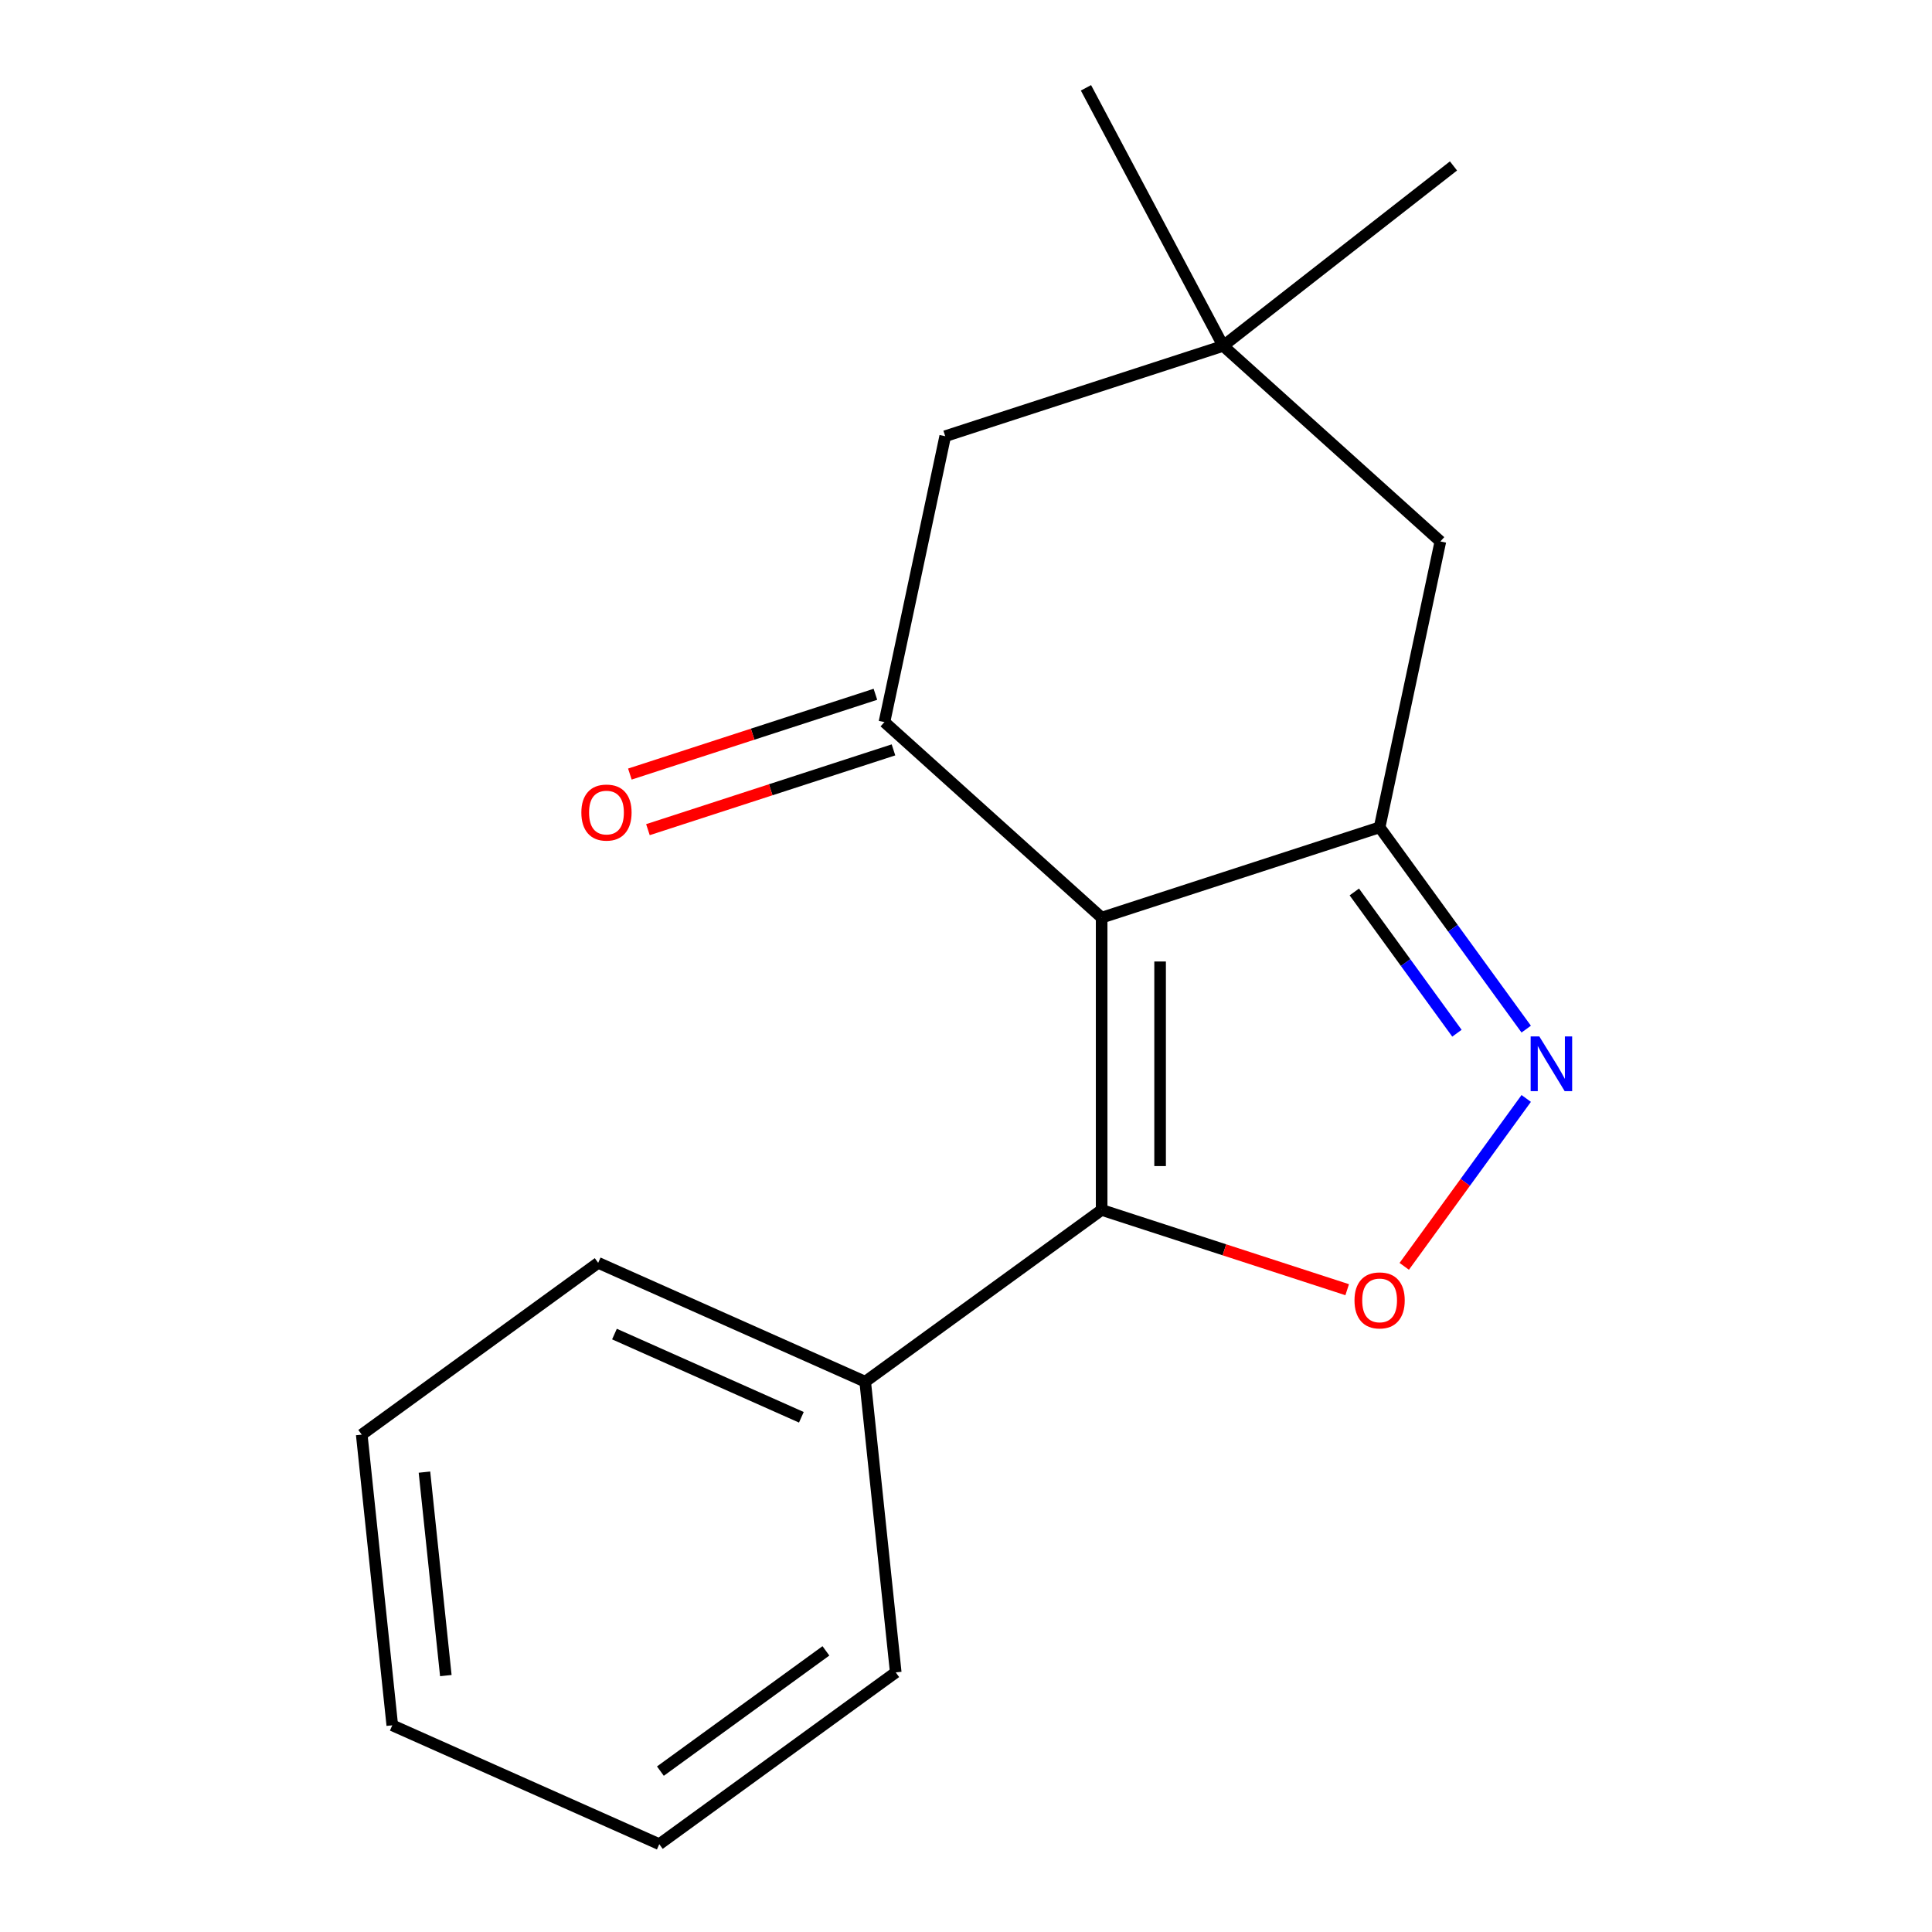 <?xml version='1.0' encoding='iso-8859-1'?>
<svg version='1.1' baseProfile='full'
              xmlns='http://www.w3.org/2000/svg'
                      xmlns:rdkit='http://www.rdkit.org/xml'
                      xmlns:xlink='http://www.w3.org/1999/xlink'
                  xml:space='preserve'
width='1000px' height='1000px' viewBox='0 0 1000 1000'>
<!-- END OF HEADER -->
<rect style='opacity:1.0;fill:#FFFFFF;stroke:none' width='1000' height='1000' x='0' y='0'> </rect>
<path class='bond-0' d='M 570.209,474.975 L 714.084,428.227' style='fill:none;fill-rule:evenodd;stroke:#000000;stroke-width:6px;stroke-linecap:butt;stroke-linejoin:miter;stroke-opacity:1' />
<path class='bond-1' d='M 570.209,474.975 L 570.209,626.254' style='fill:none;fill-rule:evenodd;stroke:#000000;stroke-width:6px;stroke-linecap:butt;stroke-linejoin:miter;stroke-opacity:1' />
<path class='bond-1' d='M 600.465,497.667 L 600.465,603.562' style='fill:none;fill-rule:evenodd;stroke:#000000;stroke-width:6px;stroke-linecap:butt;stroke-linejoin:miter;stroke-opacity:1' />
<path class='bond-3' d='M 570.209,474.975 L 457.786,373.749' style='fill:none;fill-rule:evenodd;stroke:#000000;stroke-width:6px;stroke-linecap:butt;stroke-linejoin:miter;stroke-opacity:1' />
<path class='bond-2' d='M 714.084,428.227 L 752.027,480.45' style='fill:none;fill-rule:evenodd;stroke:#000000;stroke-width:6px;stroke-linecap:butt;stroke-linejoin:miter;stroke-opacity:1' />
<path class='bond-2' d='M 752.027,480.45 L 789.969,532.672' style='fill:none;fill-rule:evenodd;stroke:#0000FF;stroke-width:6px;stroke-linecap:butt;stroke-linejoin:miter;stroke-opacity:1' />
<path class='bond-2' d='M 700.989,461.677 L 727.549,498.234' style='fill:none;fill-rule:evenodd;stroke:#000000;stroke-width:6px;stroke-linecap:butt;stroke-linejoin:miter;stroke-opacity:1' />
<path class='bond-2' d='M 727.549,498.234 L 754.109,534.79' style='fill:none;fill-rule:evenodd;stroke:#0000FF;stroke-width:6px;stroke-linecap:butt;stroke-linejoin:miter;stroke-opacity:1' />
<path class='bond-6' d='M 714.084,428.227 L 745.537,280.253' style='fill:none;fill-rule:evenodd;stroke:#000000;stroke-width:6px;stroke-linecap:butt;stroke-linejoin:miter;stroke-opacity:1' />
<path class='bond-4' d='M 570.209,626.254 L 633.756,646.902' style='fill:none;fill-rule:evenodd;stroke:#000000;stroke-width:6px;stroke-linecap:butt;stroke-linejoin:miter;stroke-opacity:1' />
<path class='bond-4' d='M 633.756,646.902 L 697.302,667.55' style='fill:none;fill-rule:evenodd;stroke:#FF0000;stroke-width:6px;stroke-linecap:butt;stroke-linejoin:miter;stroke-opacity:1' />
<path class='bond-9' d='M 570.209,626.254 L 447.821,715.174' style='fill:none;fill-rule:evenodd;stroke:#000000;stroke-width:6px;stroke-linecap:butt;stroke-linejoin:miter;stroke-opacity:1' />
<path class='bond-17' d='M 789.969,568.556 L 758.401,612.006' style='fill:none;fill-rule:evenodd;stroke:#0000FF;stroke-width:6px;stroke-linecap:butt;stroke-linejoin:miter;stroke-opacity:1' />
<path class='bond-17' d='M 758.401,612.006 L 726.833,655.455' style='fill:none;fill-rule:evenodd;stroke:#FF0000;stroke-width:6px;stroke-linecap:butt;stroke-linejoin:miter;stroke-opacity:1' />
<path class='bond-7' d='M 457.786,373.749 L 489.239,225.775' style='fill:none;fill-rule:evenodd;stroke:#000000;stroke-width:6px;stroke-linecap:butt;stroke-linejoin:miter;stroke-opacity:1' />
<path class='bond-8' d='M 453.111,359.361 L 389.564,380.009' style='fill:none;fill-rule:evenodd;stroke:#000000;stroke-width:6px;stroke-linecap:butt;stroke-linejoin:miter;stroke-opacity:1' />
<path class='bond-8' d='M 389.564,380.009 L 326.018,400.656' style='fill:none;fill-rule:evenodd;stroke:#FF0000;stroke-width:6px;stroke-linecap:butt;stroke-linejoin:miter;stroke-opacity:1' />
<path class='bond-8' d='M 462.461,388.136 L 398.914,408.784' style='fill:none;fill-rule:evenodd;stroke:#000000;stroke-width:6px;stroke-linecap:butt;stroke-linejoin:miter;stroke-opacity:1' />
<path class='bond-8' d='M 398.914,408.784 L 335.367,429.431' style='fill:none;fill-rule:evenodd;stroke:#FF0000;stroke-width:6px;stroke-linecap:butt;stroke-linejoin:miter;stroke-opacity:1' />
<path class='bond-5' d='M 633.114,179.027 L 489.239,225.775' style='fill:none;fill-rule:evenodd;stroke:#000000;stroke-width:6px;stroke-linecap:butt;stroke-linejoin:miter;stroke-opacity:1' />
<path class='bond-10' d='M 633.114,179.027 L 752.325,85.889' style='fill:none;fill-rule:evenodd;stroke:#000000;stroke-width:6px;stroke-linecap:butt;stroke-linejoin:miter;stroke-opacity:1' />
<path class='bond-11' d='M 633.114,179.027 L 562.093,45.455' style='fill:none;fill-rule:evenodd;stroke:#000000;stroke-width:6px;stroke-linecap:butt;stroke-linejoin:miter;stroke-opacity:1' />
<path class='bond-18' d='M 633.114,179.027 L 745.537,280.253' style='fill:none;fill-rule:evenodd;stroke:#000000;stroke-width:6px;stroke-linecap:butt;stroke-linejoin:miter;stroke-opacity:1' />
<path class='bond-12' d='M 447.821,715.174 L 309.62,653.643' style='fill:none;fill-rule:evenodd;stroke:#000000;stroke-width:6px;stroke-linecap:butt;stroke-linejoin:miter;stroke-opacity:1' />
<path class='bond-12' d='M 414.784,733.585 L 318.044,690.513' style='fill:none;fill-rule:evenodd;stroke:#000000;stroke-width:6px;stroke-linecap:butt;stroke-linejoin:miter;stroke-opacity:1' />
<path class='bond-13' d='M 447.821,715.174 L 463.634,865.625' style='fill:none;fill-rule:evenodd;stroke:#000000;stroke-width:6px;stroke-linecap:butt;stroke-linejoin:miter;stroke-opacity:1' />
<path class='bond-14' d='M 309.62,653.643 L 187.232,742.563' style='fill:none;fill-rule:evenodd;stroke:#000000;stroke-width:6px;stroke-linecap:butt;stroke-linejoin:miter;stroke-opacity:1' />
<path class='bond-15' d='M 463.634,865.625 L 341.246,954.545' style='fill:none;fill-rule:evenodd;stroke:#000000;stroke-width:6px;stroke-linecap:butt;stroke-linejoin:miter;stroke-opacity:1' />
<path class='bond-15' d='M 427.492,854.486 L 341.82,916.73' style='fill:none;fill-rule:evenodd;stroke:#000000;stroke-width:6px;stroke-linecap:butt;stroke-linejoin:miter;stroke-opacity:1' />
<path class='bond-19' d='M 187.232,742.563 L 203.045,893.014' style='fill:none;fill-rule:evenodd;stroke:#000000;stroke-width:6px;stroke-linecap:butt;stroke-linejoin:miter;stroke-opacity:1' />
<path class='bond-19' d='M 219.694,761.968 L 230.763,867.284' style='fill:none;fill-rule:evenodd;stroke:#000000;stroke-width:6px;stroke-linecap:butt;stroke-linejoin:miter;stroke-opacity:1' />
<path class='bond-16' d='M 341.246,954.545 L 203.045,893.014' style='fill:none;fill-rule:evenodd;stroke:#000000;stroke-width:6px;stroke-linecap:butt;stroke-linejoin:miter;stroke-opacity:1' />
<path  class='atom-3' d='M 796.744 536.454
L 806.024 551.454
Q 806.944 552.934, 808.424 555.614
Q 809.904 558.294, 809.984 558.454
L 809.984 536.454
L 813.744 536.454
L 813.744 564.774
L 809.864 564.774
L 799.904 548.374
Q 798.744 546.454, 797.504 544.254
Q 796.304 542.054, 795.944 541.374
L 795.944 564.774
L 792.264 564.774
L 792.264 536.454
L 796.744 536.454
' fill='#0000FF'/>
<path  class='atom-5' d='M 701.084 673.082
Q 701.084 666.282, 704.444 662.482
Q 707.804 658.682, 714.084 658.682
Q 720.364 658.682, 723.724 662.482
Q 727.084 666.282, 727.084 673.082
Q 727.084 679.962, 723.684 683.882
Q 720.284 687.762, 714.084 687.762
Q 707.844 687.762, 704.444 683.882
Q 701.084 680.002, 701.084 673.082
M 714.084 684.562
Q 718.404 684.562, 720.724 681.682
Q 723.084 678.762, 723.084 673.082
Q 723.084 667.522, 720.724 664.722
Q 718.404 661.882, 714.084 661.882
Q 709.764 661.882, 707.404 664.682
Q 705.084 667.482, 705.084 673.082
Q 705.084 678.802, 707.404 681.682
Q 709.764 684.562, 714.084 684.562
' fill='#FF0000'/>
<path  class='atom-9' d='M 300.91 420.577
Q 300.91 413.777, 304.27 409.977
Q 307.63 406.177, 313.91 406.177
Q 320.19 406.177, 323.55 409.977
Q 326.91 413.777, 326.91 420.577
Q 326.91 427.457, 323.51 431.377
Q 320.11 435.257, 313.91 435.257
Q 307.67 435.257, 304.27 431.377
Q 300.91 427.497, 300.91 420.577
M 313.91 432.057
Q 318.23 432.057, 320.55 429.177
Q 322.91 426.257, 322.91 420.577
Q 322.91 415.017, 320.55 412.217
Q 318.23 409.377, 313.91 409.377
Q 309.59 409.377, 307.23 412.177
Q 304.91 414.977, 304.91 420.577
Q 304.91 426.297, 307.23 429.177
Q 309.59 432.057, 313.91 432.057
' fill='#FF0000'/>
</svg>
